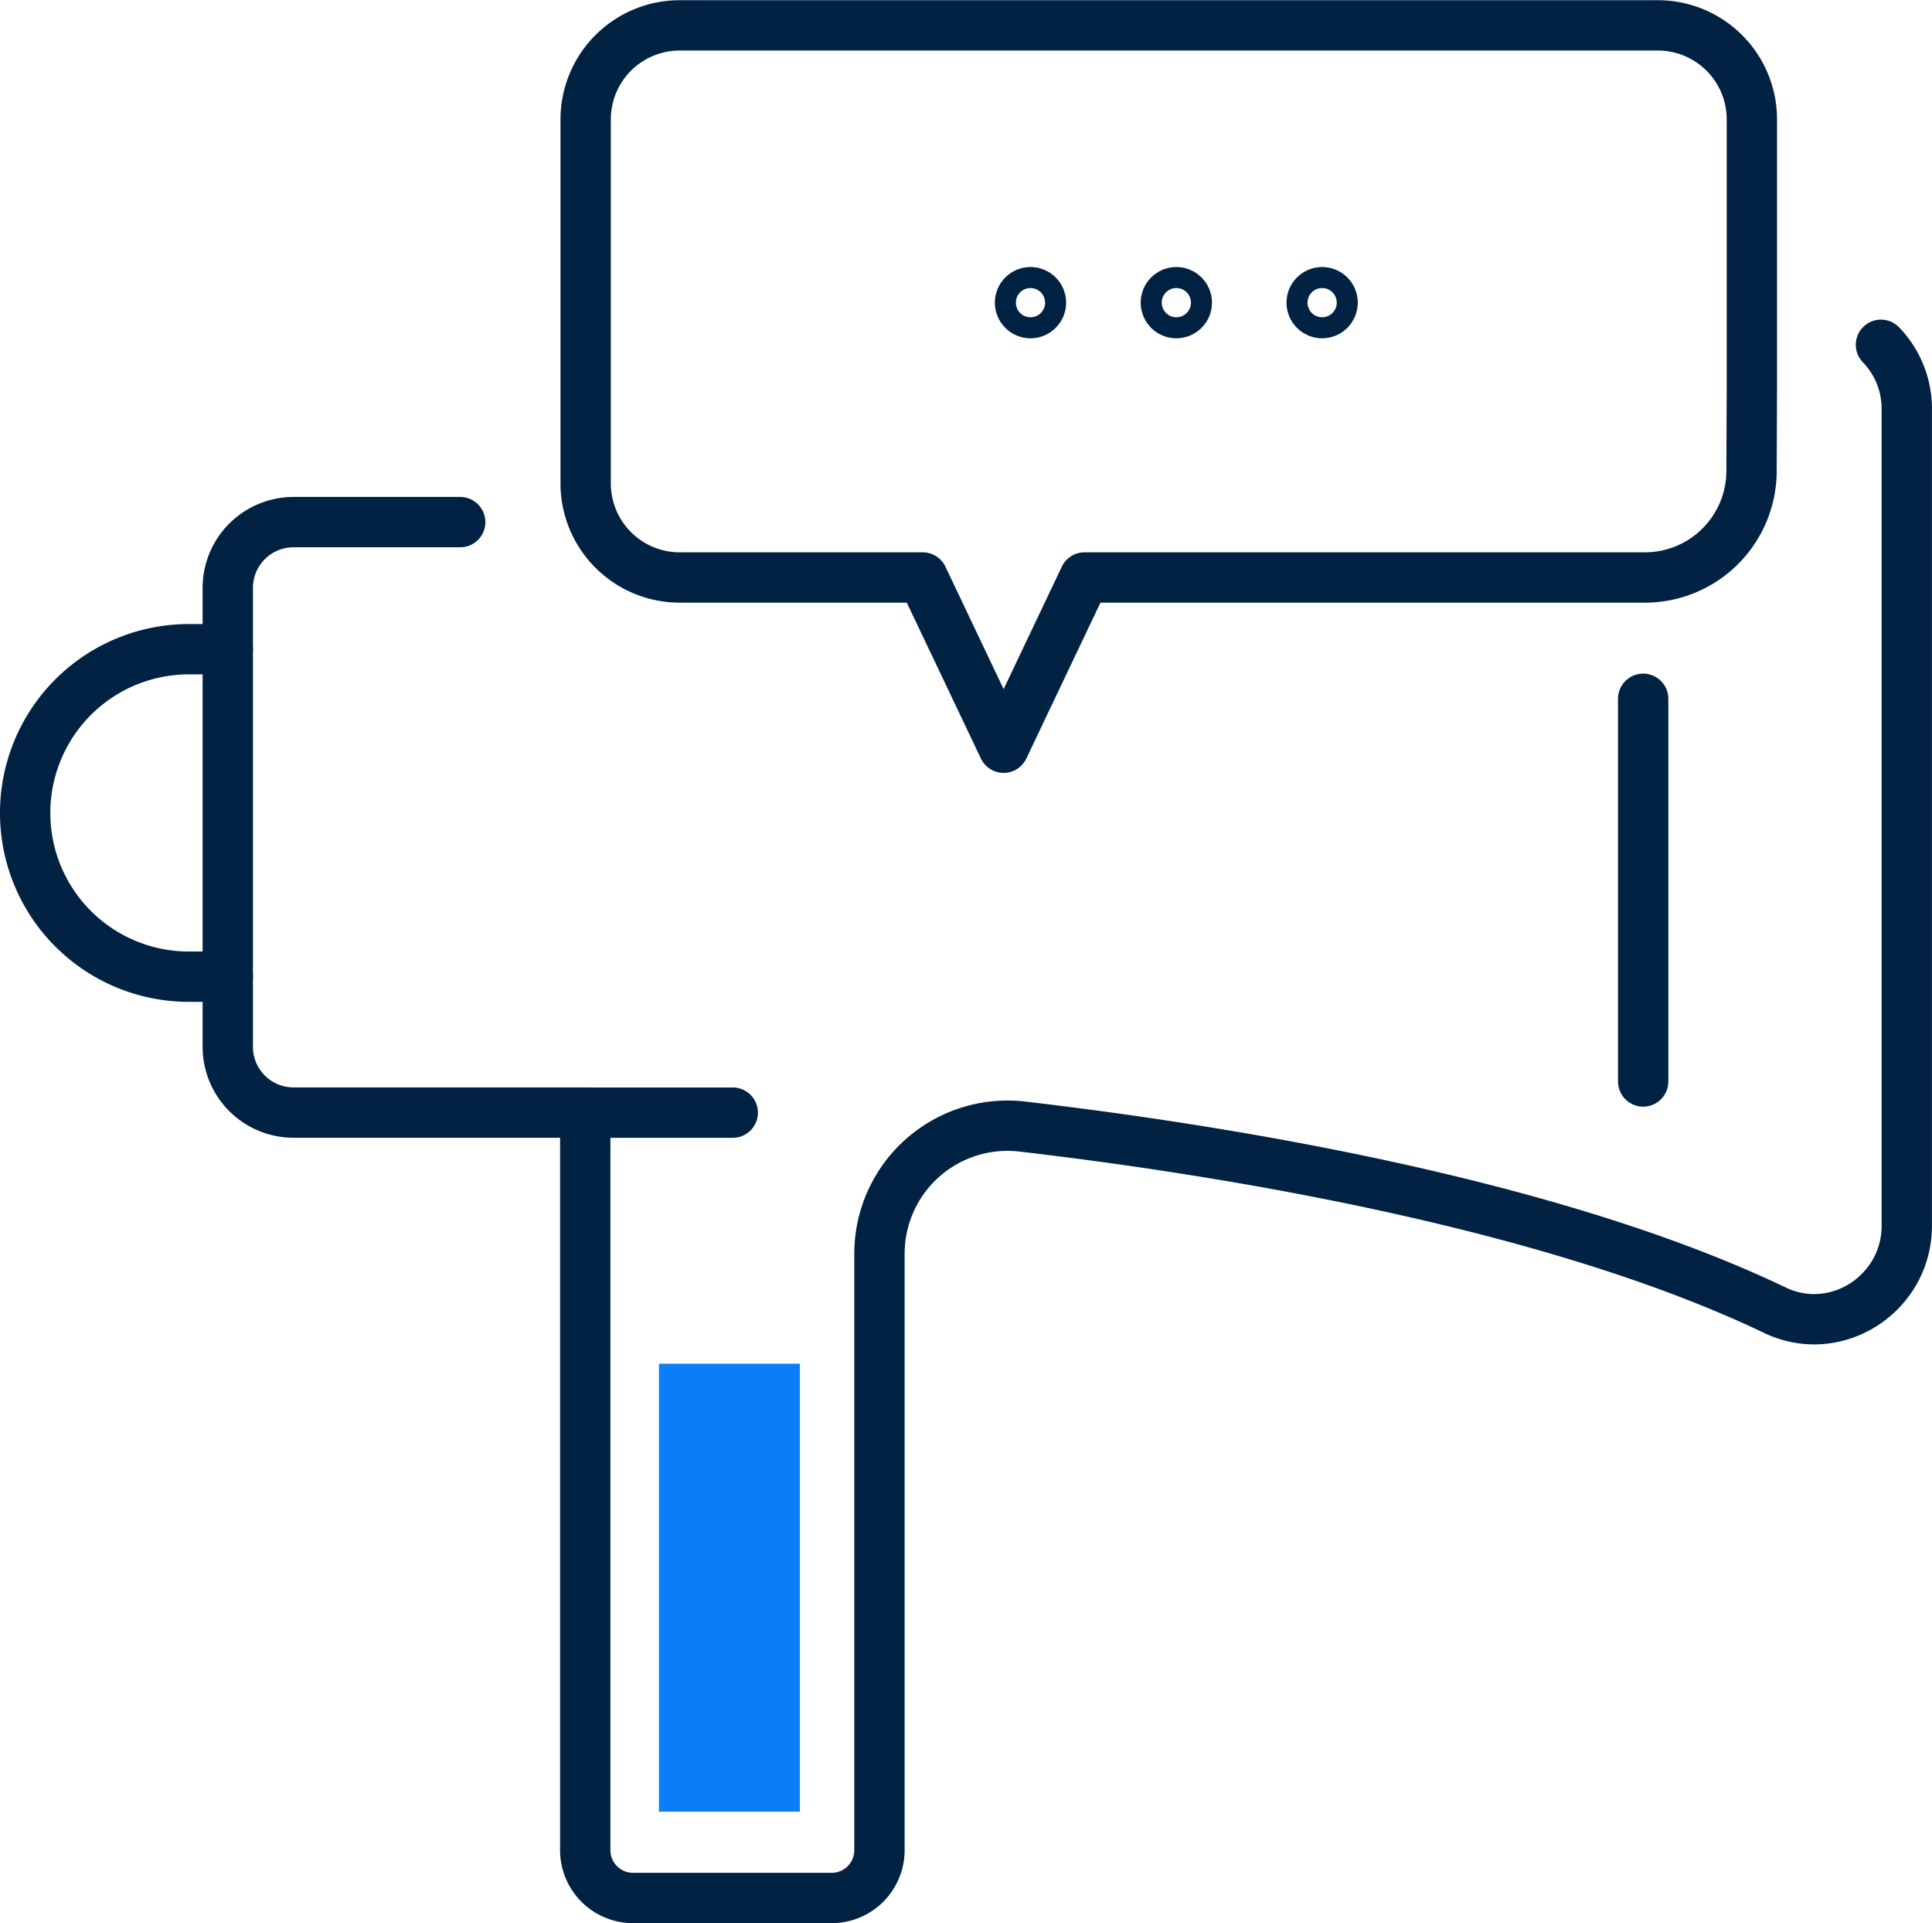 <svg xmlns="http://www.w3.org/2000/svg" id="Layer_6_copy" data-name="Layer 6 copy" width="383.89" height="382.07" viewBox="0 0 383.89 382.07"><defs><style>.cls-1{fill:none;stroke:#012243;stroke-linecap:round;stroke-linejoin:round;stroke-width:10px;}.cls-2{fill:#097ef6;}</style></defs><title>Consulenza Facebook Ads</title><path class="cls-1" d="M53.32,137.94H45.59a32.53,32.53,0,0,0-32.53,32.54h0A32.52,32.52,0,0,0,45.59,203h7.73" transform="translate(-8.06 -8.96)"></path><line class="cls-1" x1="116.29" y1="221.05" x2="145.6" y2="221.05"></line><path class="cls-1" d="M381.81,77.46a18.27,18.27,0,0,1,5.13,12.79V252.48c0,13.48-14,22.61-26.19,16.79-45.43-21.74-112-32.11-149.53-36.49a25.44,25.44,0,0,0-28.41,25.27V376.53a9.5,9.5,0,0,1-9.5,9.51H133.85a9.5,9.5,0,0,1-9.5-9.51V230h-58A13.07,13.07,0,0,1,53.32,217V125.76a13.07,13.07,0,0,1,13.07-13.07H99.5" transform="translate(-8.06 -8.96)"></path><line class="cls-1" x1="326.5" y1="214.86" x2="326.5" y2="138.83"></line><rect class="cls-2" x="130.94" y="270.93" width="28" height="89"></rect><path class="cls-1" d="M356.16,85.73V32.65A18.69,18.69,0,0,0,337.47,14H143.12a18.69,18.69,0,0,0-18.69,18.69V105a18.69,18.69,0,0,0,18.69,18.69H191.4l16.08,33.82,16.08-33.82H334.92a21.18,21.18,0,0,0,21.17-21.09Z" transform="translate(-8.06 -8.96)"></path><circle class="cls-1" cx="204.76" cy="60.13" r="2.09"></circle><circle class="cls-1" cx="233.74" cy="60.13" r="2.09"></circle><circle class="cls-1" cx="262.71" cy="60.13" r="2.09"></circle></svg>